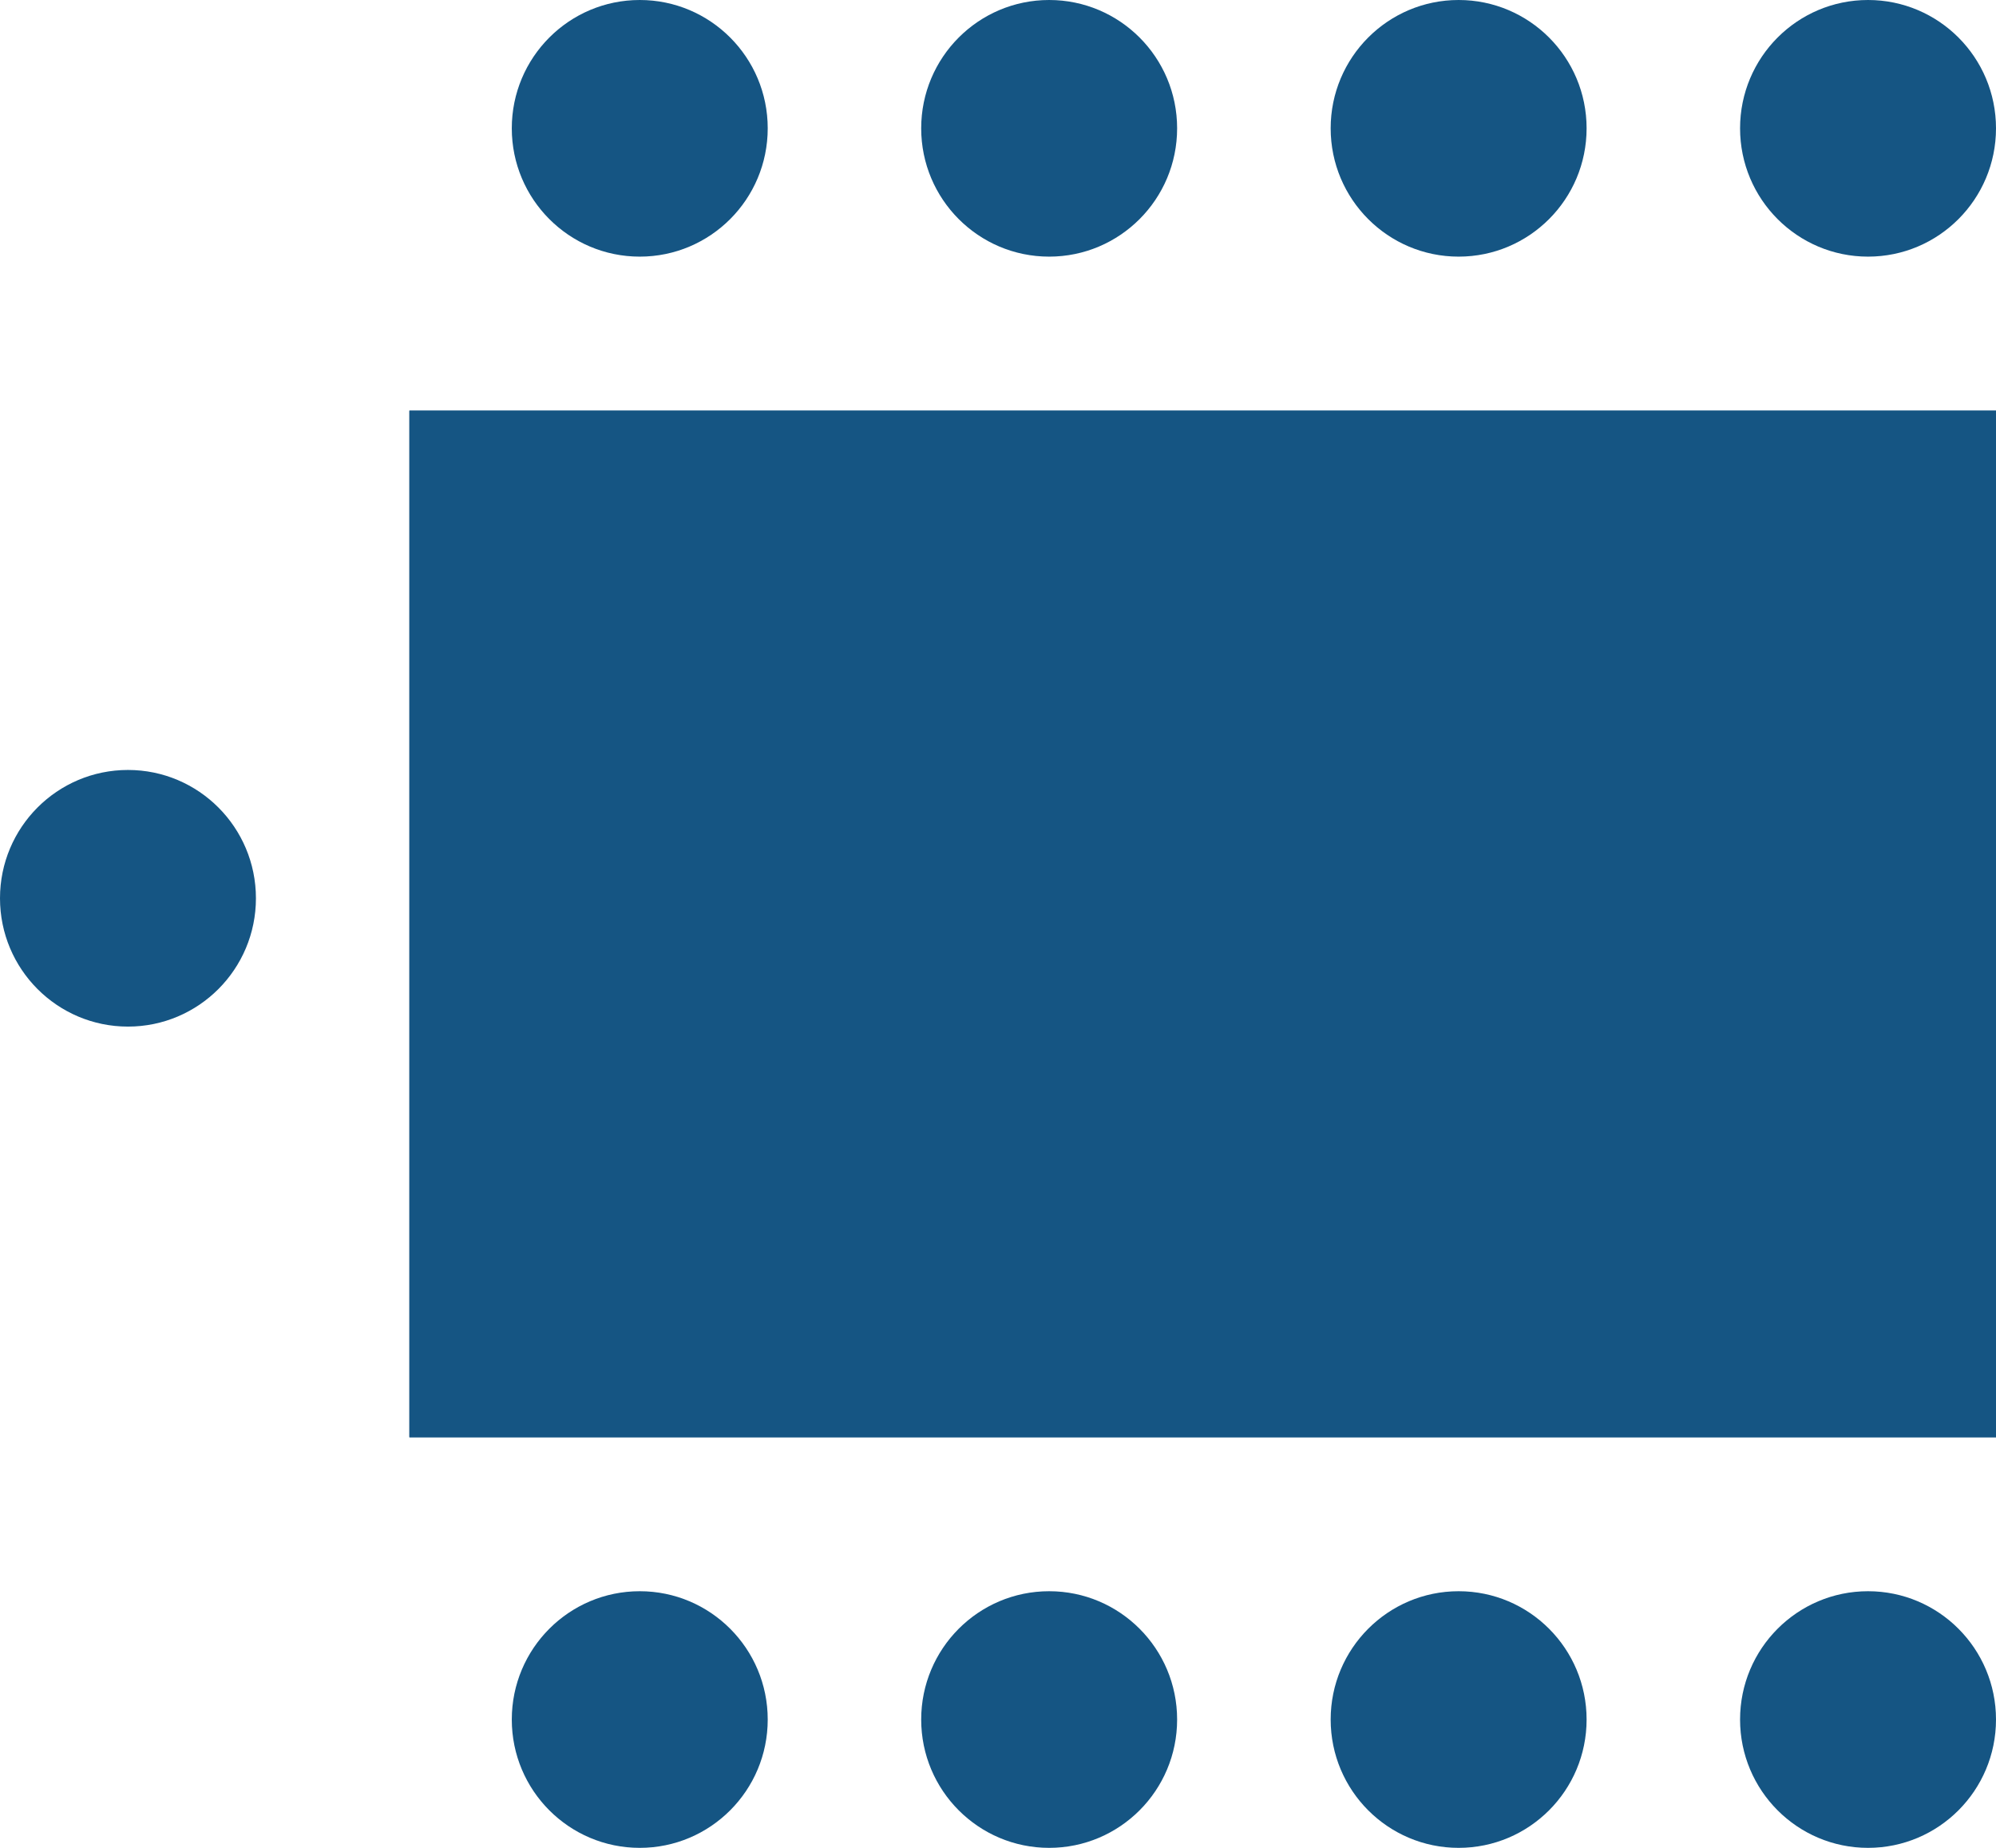 <?xml version="1.0" encoding="UTF-8"?>
<svg width="27px" height="25px" viewBox="0 0 27 25" version="1.1" xmlns="http://www.w3.org/2000/svg" xmlns:xlink="http://www.w3.org/1999/xlink">
    <title>01-Fragments/Icons/DistribuitionsRoom/Imperial</title>
    <g id="Eventos-y-reuniones" stroke="none" stroke-width="1" fill="none" fill-rule="evenodd">
        <g id="Detalle-evento-Urbano-reuniones---Modal-Sala" transform="translate(-954, -1655)" fill="#155583">
            <g id="Group-3" transform="translate(211, 1566)">
                <g id="Group-31" transform="translate(623, 89)">
                    <g id="Group-24" transform="translate(106, 0)">
                        <g id="Group" transform="translate(14, 0)">
                            <rect id="Rectangle" x="5.538" y="5.556" width="21.462" height="13.889"></rect>
                            <rect id="Rectangle-Copy-2" x="5.538" y="5.556" width="21.462" height="13.889"></rect>
                            <ellipse id="Oval" cx="1.731" cy="12.153" rx="1.731" ry="1.736"></ellipse>
                            <ellipse id="Oval" cx="8.654" cy="1.736" rx="1.731" ry="1.736"></ellipse>
                            <ellipse id="Oval" cx="14.192" cy="1.736" rx="1.731" ry="1.736"></ellipse>
                            <ellipse id="Oval" cx="19.731" cy="1.736" rx="1.731" ry="1.736"></ellipse>
                            <ellipse id="Oval" cx="25.269" cy="1.736" rx="1.731" ry="1.736"></ellipse>
                            <ellipse id="Oval" cx="8.654" cy="23.264" rx="1.731" ry="1.736"></ellipse>
                            <ellipse id="Oval" cx="14.192" cy="23.264" rx="1.731" ry="1.736"></ellipse>
                            <ellipse id="Oval" cx="19.731" cy="23.264" rx="1.731" ry="1.736"></ellipse>
                            <ellipse id="Oval" cx="25.269" cy="23.264" rx="1.731" ry="1.736"></ellipse>
                        </g>
                    </g>
                </g>
            </g>
        </g>
    </g>
</svg>